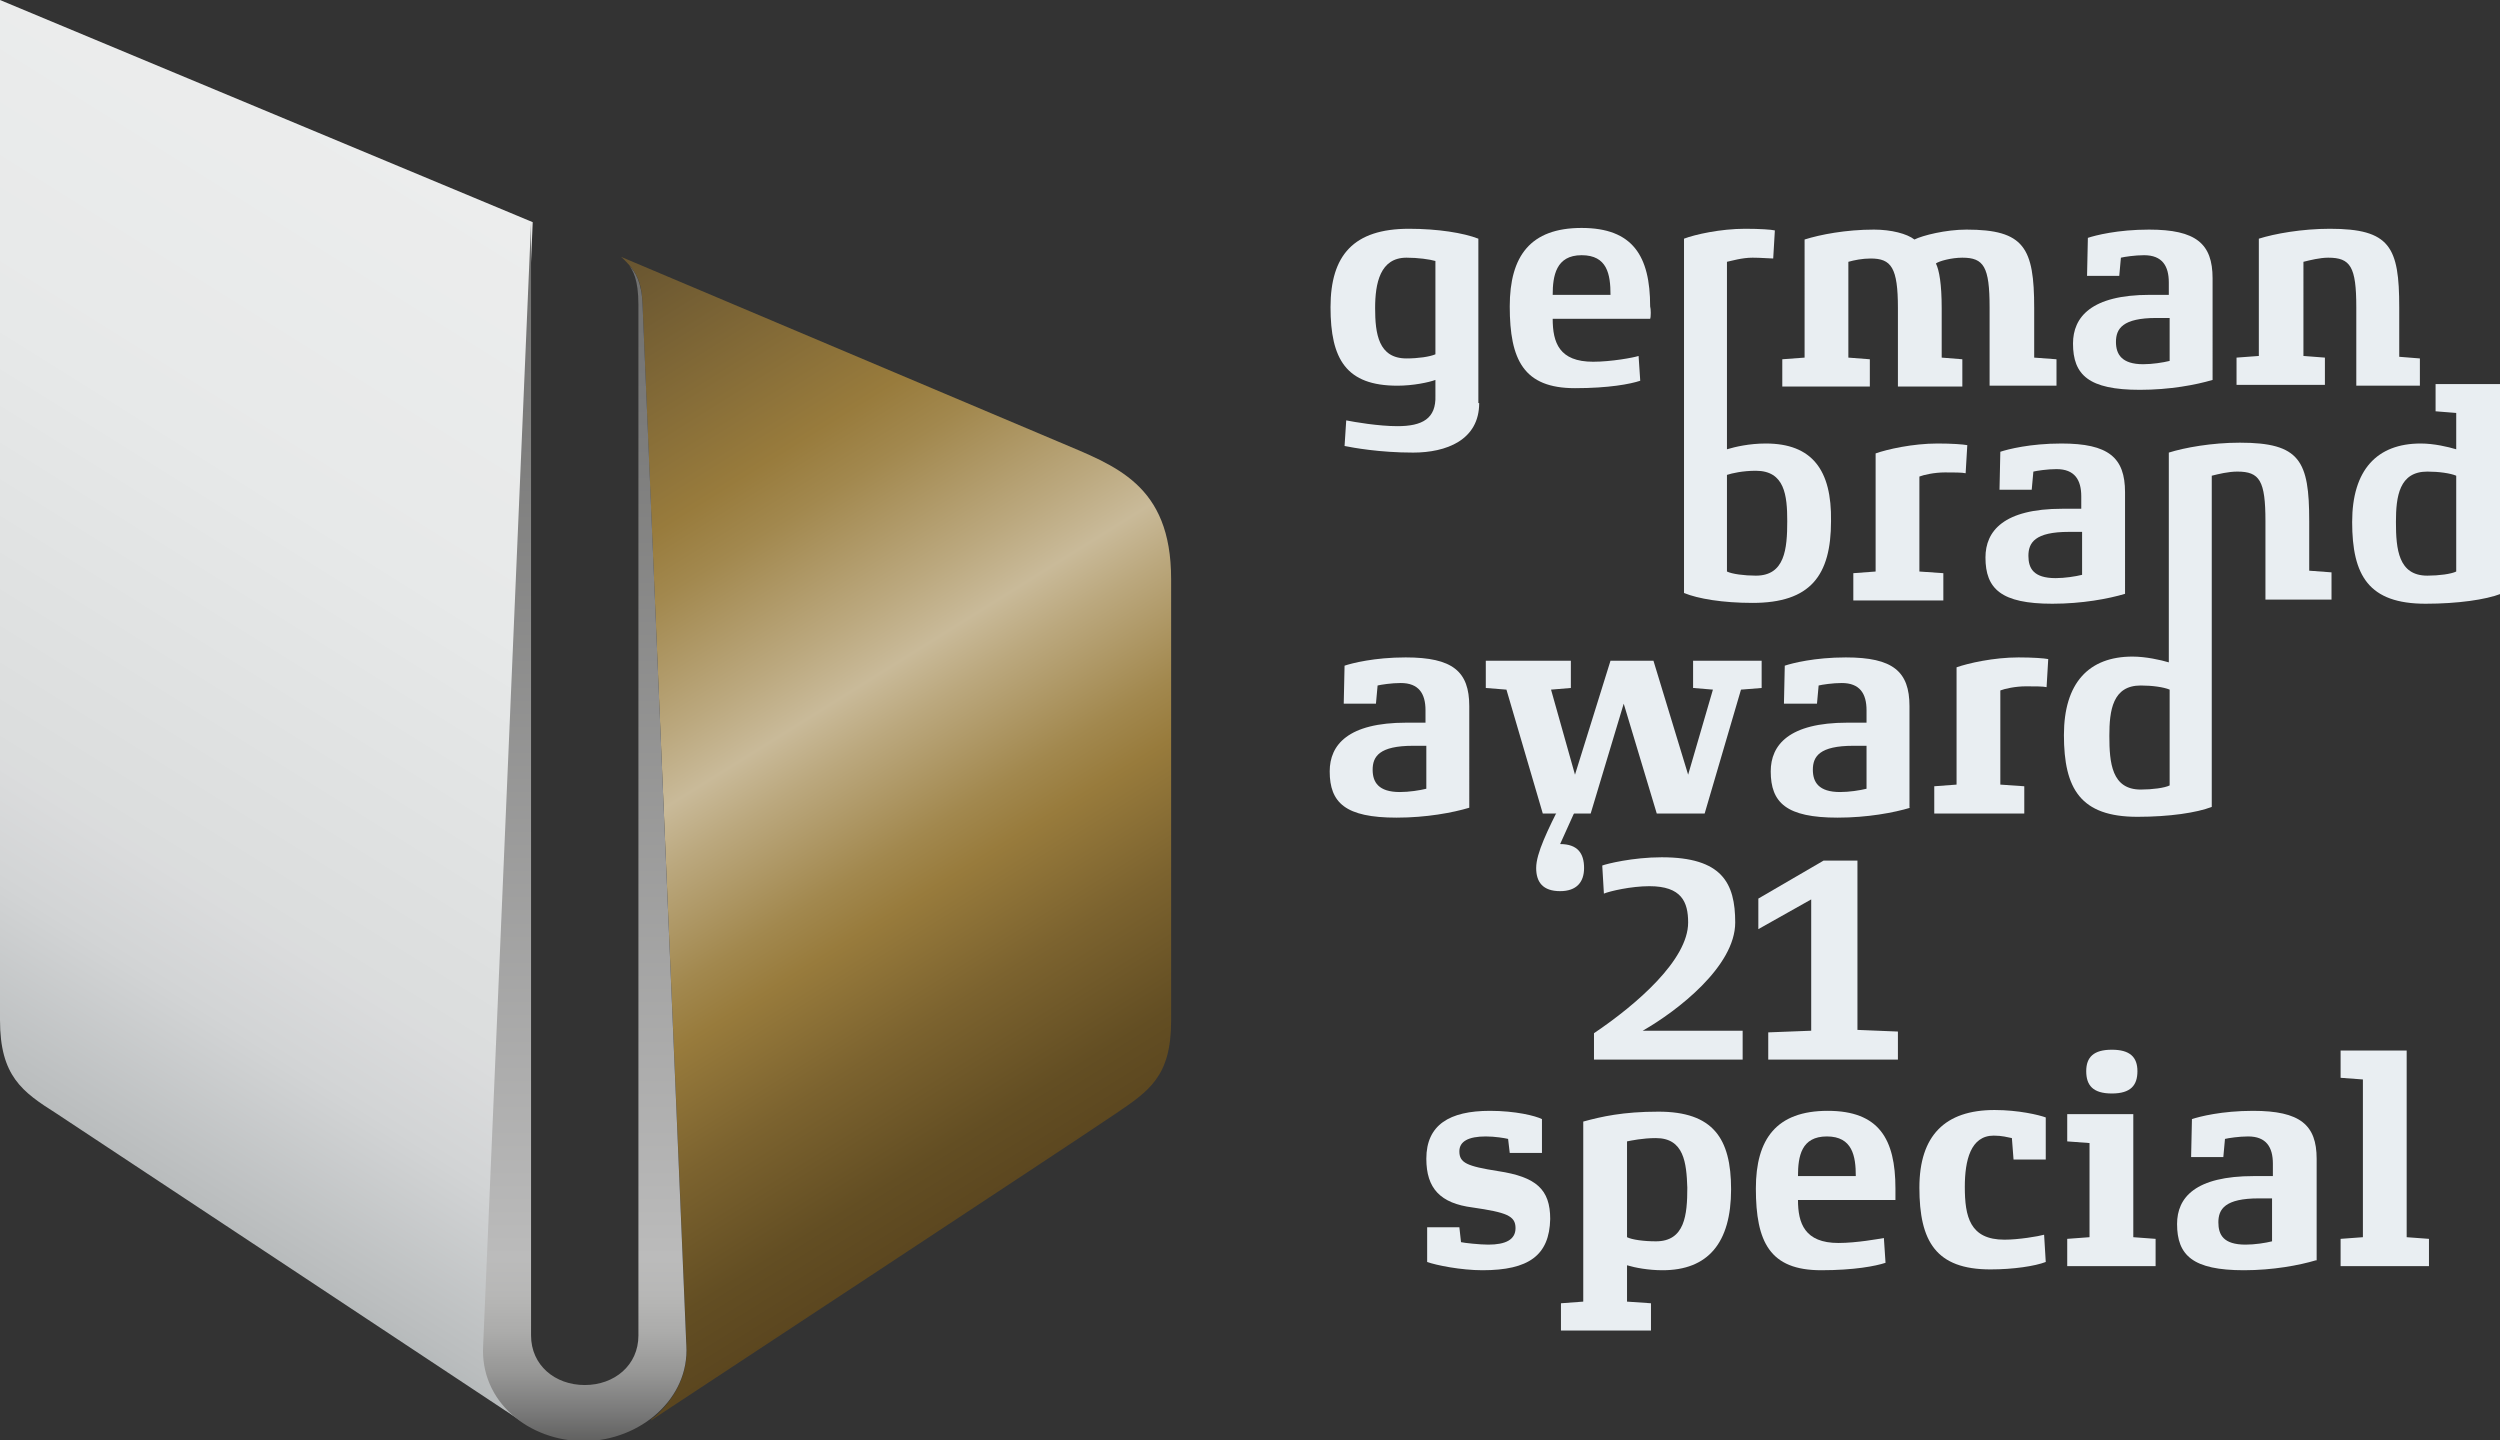 <?xml version="1.0" encoding="utf-8"?>
<!-- Generator: Adobe Illustrator 25.2.3, SVG Export Plug-In . SVG Version: 6.00 Build 0)  -->
<svg version="1.1" id="Ebene_1" xmlns="http://www.w3.org/2000/svg" xmlns:xlink="http://www.w3.org/1999/xlink" x="0px" y="0px"
	 viewBox="0 0 302.7 174.4" style="enable-background:new 0 0 302.7 174.4;" xml:space="preserve">
<rect x="0" y="0" width="302.7" height="174.4" fill="#333333" stroke="none"/>
<style type="text/css">
	.st0{fill:#E9EEF2;}
	.st1{fill:url(#SVGID_1_);}
	.st2{fill:url(#SVGID_2_);}
	.st3{fill:url(#SVGID_3_);}
</style>
<path class="st0" d="M188.9,107.9c-2.1,0-2.9-1.1-2.9-2.8c0-1.8,1.4-4.6,3.1-8h2.1l-2.3,5.1c2.1,0,2.9,1.1,2.9,2.9
	C191.8,106.8,190.9,107.9,188.9,107.9z"/>
<path class="st0" d="M179.1,48.8c0,4.5-4,6-8,6c-4.1,0-7.3-0.6-8.3-0.8l0.2-3.1c1,0.2,3.9,0.7,6.2,0.7c3,0,4.7-0.9,4.6-3.7V46
	c-0.8,0.3-2.7,0.7-4.6,0.7c-6.2,0-8.1-3.2-8.1-9.5c0-6.3,2.8-9.5,9.5-9.5c3.5,0,6.6,0.5,8.4,1.2V48.8z M173.8,31.6
	c-0.7-0.2-2.1-0.4-3.5-0.4c-3.2,0-3.8,3.1-3.8,6.1c0,3.1,0.4,6.1,3.8,6.1c1.4,0,2.8-0.2,3.5-0.5V31.6z"/>
<path class="st0" d="M199.8,38.6H188c0,2.9,0.8,5.2,4.9,5.2c2.2,0,4.9-0.5,5.5-0.7l0.2,3c-1.2,0.4-3.8,0.9-7.9,0.9
	c-6.2,0-7.9-3.4-7.9-9.9c0-6.1,2.5-9.5,8.7-9.5c6.2,0,8.3,3.4,8.3,9.5C199.9,37.4,199.9,38.4,199.8,38.6z M195,35.7
	c0-2.5-0.4-4.8-3.5-4.8c-3.1,0-3.5,2.5-3.5,4.8H195z"/>
<path class="st0" d="M248.9,46.7h-8v-9.5c0-4.9-0.7-6-3.3-6c-1.3,0-2.8,0.4-3.2,0.7c0.4,0.8,0.7,2.5,0.7,5.4v6l2.5,0.2v3.3h-7.8
	v-9.5c0-4.9-0.8-6-3.3-6c-1,0-2,0.2-2.7,0.4v11.6l2.6,0.2v3.3h-10.6v-3.3l2.7-0.2V29c1.9-0.6,5-1.2,8.4-1.2c2.1,0,4,0.5,4.9,1.2
	c1-0.5,3.8-1.2,6.3-1.2c7,0,8.2,2.2,8.2,9.5v6l2.7,0.2V46.7z"/>
<path class="st0" d="M267.9,46c-2,0.6-5.2,1.2-8.8,1.2c-6.2,0-8.1-1.8-8.1-5.6c0-3.2,2.2-5.9,9.3-5.9h2.3v-1.5c0-2-0.8-3.3-3-3.3
	c-1.1,0-2.4,0.2-2.8,0.3l-0.2,2.2h-3.9l0.1-4.6c0.9-0.3,3.6-1,7.4-1c5.7,0,7.7,1.7,7.7,5.9V46z M262.7,38.5h-1.6
	c-4.1,0-4.9,1.3-4.9,2.9c0,1.5,0.7,2.7,3.3,2.7c1.1,0,2.4-0.2,3.2-0.4V38.5z"/>
<path class="st0" d="M238,57.3c-0.4-0.1-1.5-0.1-2.5-0.1c-1.3,0-2.6,0.3-3.1,0.5v11.5l2.9,0.2v3.3h-10.9v-3.3l2.7-0.2V54.9
	c1.4-0.5,4.5-1.2,7.5-1.2c1.7,0,3.1,0.1,3.6,0.2L238,57.3z"/>
<path class="st0" d="M257.3,71.9c-2,0.6-5.2,1.2-8.8,1.2c-6.2,0-8.1-1.8-8.1-5.6c0-3.2,2.2-5.9,9.3-5.9h2.3v-1.5c0-2-0.8-3.3-3-3.3
	c-1.1,0-2.4,0.2-2.8,0.3l-0.2,2.2h-3.9l0.1-4.6c0.9-0.3,3.6-1,7.4-1c5.7,0,7.7,1.7,7.7,5.9V71.9z M252.1,64.4h-1.6
	c-4.1,0-4.9,1.3-4.9,2.9c0,1.5,0.6,2.7,3.3,2.7c1.1,0,2.4-0.2,3.2-0.4V64.4z"/>
<path class="st0" d="M177.9,97.8c-2,0.6-5.2,1.2-8.8,1.2c-6.2,0-8.1-1.8-8.1-5.6c0-3.2,2.2-5.9,9.3-5.9h2.3V86c0-2-0.8-3.3-3-3.3
	c-1.1,0-2.4,0.2-2.8,0.3l-0.2,2.2h-3.9l0.1-4.6c0.9-0.3,3.6-1,7.4-1c5.7,0,7.7,1.7,7.7,5.9V97.8z M172.7,90.3h-1.6
	c-4.1,0-4.9,1.3-4.9,2.9c0,1.5,0.7,2.7,3.3,2.7c1.1,0,2.4-0.2,3.2-0.4V90.3z"/>
<path class="st0" d="M213.3,83.3l-2.5,0.2l-4.4,15h-5.8l-4-13.3l-4,13.3h-5.8l-4.4-15l-2.5-0.2V80h10.3v3.3l-2.4,0.2l2.9,10.3
	L195,80h5.2l4.2,13.8l3-10.3l-2.4-0.2V80h8.3V83.3z"/>
<path class="st0" d="M231.3,97.8c-2,0.6-5.2,1.2-8.8,1.2c-6.2,0-8.1-1.8-8.1-5.6c0-3.2,2.2-5.9,9.3-5.9h2.3V86c0-2-0.8-3.3-3-3.3
	c-1.1,0-2.4,0.2-2.8,0.3l-0.2,2.2H216l0.1-4.6c0.9-0.3,3.6-1,7.4-1c5.7,0,7.7,1.7,7.7,5.9V97.8z M226,90.3h-1.6
	c-4.1,0-4.9,1.3-4.9,2.9c0,1.5,0.7,2.7,3.3,2.7c1.1,0,2.4-0.2,3.2-0.4V90.3z"/>
<path class="st0" d="M247.8,83.2c-0.4-0.1-1.5-0.1-2.5-0.1c-1.3,0-2.6,0.3-3.1,0.5V95l2.9,0.2v3.3h-10.9v-3.3l2.7-0.2V80.8
	c1.4-0.5,4.5-1.2,7.5-1.2c1.7,0,3.1,0.1,3.6,0.2L247.8,83.2z"/>
<path class="st0" d="M213.8,53.7c-2,0-3.7,0.4-4.7,0.7V31.7c0.5-0.1,1.8-0.5,3.1-0.5c1,0,2.1,0.1,2.5,0.1l0.2-3.4
	c-0.4-0.1-1.8-0.2-3.6-0.2c-3,0-6.1,0.7-7.4,1.2v42.9c1.7,0.7,4.7,1.2,8.3,1.2c7,0,9.5-3.3,9.5-9.9
	C221.8,56.9,219.4,53.7,213.8,53.7z M212.6,69.7c-1.4,0-2.9-0.2-3.5-0.5V57.5c0.6-0.2,1.9-0.5,3.5-0.5c3.5,0,3.8,3,3.8,6.1
	C216.4,66.5,216.1,69.7,212.6,69.7z"/>
<path class="st0" d="M279.6,69.1v-6c0-7.3-1.1-9.5-8.4-9.5c-3.4,0-6.7,0.6-8.6,1.2v25.4c-1-0.3-2.8-0.7-4.4-0.7
	c-5.3,0-8.3,3.2-8.3,9.5c0,6.5,2,9.9,8.9,9.9c3.9,0,7.2-0.5,9-1.2V57.6c0.8-0.2,2-0.5,3.1-0.5c2.7,0,3.4,1.1,3.4,6v9.5h8v-3.3
	L279.6,69.1z M262.7,95.1c-0.6,0.3-2.1,0.5-3.5,0.5c-3.5,0-3.8-3.2-3.8-6.5c0-3.1,0.4-6.1,3.8-6.1c1.4,0,2.8,0.2,3.5,0.5L262.7,95.1
	z"/>
<path class="st0" d="M293,46.7v-3.3l-2.5-0.2v-6c0-7.3-1.1-9.5-8.4-9.5c-3.4,0-6.7,0.6-8.6,1.2v14.2l-2.7,0.2v3.3h10.7v-3.3
	l-2.6-0.2V31.7c0.8-0.2,2-0.5,3-0.5c2.7,0,3.4,1.1,3.4,6v9.5H293z"/>
<path class="st0" d="M294.9,46.5v3.3l2.5,0.2v4.4c-1-0.3-2.7-0.7-4.3-0.7c-5.3,0-8.3,3.2-8.3,9.5c0,6.5,2,9.9,8.9,9.9
	c3.9,0,7.3-0.5,9.1-1.2V46.5H294.9z M297.4,69.2c-0.6,0.3-2.1,0.5-3.5,0.5c-3.5,0-3.8-3.2-3.8-6.5c0-3.1,0.4-6.1,3.8-6.1
	c1.4,0,2.8,0.2,3.5,0.5V69.2z"/>
<g>
	<path class="st0" d="M211,128.3H193v-3.2c5.2-3.5,11.4-8.9,11.4-13.4c0-2.5-0.8-4.4-4.7-4.4c-2.2,0-4.8,0.6-5.5,0.9l-0.2-3.4
		c0.5-0.2,3.7-1,7.2-1c7.3,0,8.9,3.1,8.9,7.9c0,5.3-7,10.7-11.2,13.1l12.1,0V128.3z"/>
	<path class="st0" d="M229.8,128.3h-15.7V125l5.2-0.2v-15.9l-6.4,3.6v-3.7l7.9-4.6h4.1v20.5l4.9,0.2V128.3z"/>
</g>
<g>
	<path class="st0" d="M179.5,153.8c-2.6,0-5.6-0.6-6.7-1v-4.2h3.9l0.2,1.8c0.4,0.1,2.3,0.3,3.3,0.3c2.1,0,3.3-0.6,3.3-2
		c0-1.5-1.1-1.9-5.2-2.5c-3.9-0.5-5.6-2.3-5.6-5.9c0-4.1,2.8-5.8,7.7-5.8c3.1,0,5.5,0.6,6.3,1v4.1h-3.9l-0.2-1.7
		c-0.4-0.1-1.6-0.3-2.7-0.3c-2.1,0-3.2,0.6-3.2,1.8c0,1.4,0.9,1.8,4.7,2.4c4.6,0.7,6.3,2.2,6.3,5.8
		C187.6,152,185.1,153.8,179.5,153.8z"/>
	<path class="st0" d="M201.3,153.8c-1.7,0-3.3-0.3-4.3-0.6v4.4l2.9,0.2v3.3H189v-3.3l2.7-0.2v-21.8c2.2-0.6,4.8-1.2,9.1-1.2
		c6.6,0,8.8,3.2,8.8,9.4C209.6,150.5,206.8,153.8,201.3,153.8z M200.5,137.8c-1.6,0-3,0.3-3.5,0.4v11.6c0.6,0.3,2,0.5,3.5,0.5
		c3.5,0,3.8-3.2,3.8-6.5C204.2,140.8,203.9,137.8,200.5,137.8z"/>
	<path class="st0" d="M229.5,145.3h-11.8c0,2.8,0.8,5.2,4.9,5.2c2.2,0,4.9-0.5,5.5-0.6l0.2,3c-1.2,0.4-3.8,0.9-7.8,0.9
		c-6.2,0-7.9-3.4-7.9-9.9c0-6,2.5-9.4,8.7-9.4c6.2,0,8.2,3.4,8.2,9.4C229.5,144.1,229.5,145.1,229.5,145.3z M224.7,142.4
		c0-2.4-0.4-4.8-3.5-4.8c-3.1,0-3.5,2.4-3.5,4.8H224.7z"/>
	<path class="st0" d="M247.7,152.8c-1.3,0.5-3.9,0.9-6.7,0.9c-6.6,0-8.6-3.4-8.6-9.9c0-6.3,3.1-9.4,9.1-9.4c2.9,0,5.4,0.6,6.2,0.9
		v5.1h-3.9l-0.2-2.6c-0.5-0.1-1.2-0.3-2.2-0.3c-2.8,0-3.5,3-3.5,6.2c0,3.6,0.6,6.4,4.8,6.4c1.7,0,4.1-0.4,4.8-0.6L247.7,152.8z"/>
	<path class="st0" d="M261,153.3h-10.7v-3.3l2.7-0.2v-11.4l-2.7-0.2v-3.3h8v14.9l2.7,0.2V153.3z M255.7,132.4c-2.3,0-3.1-1-3.1-2.7
		c0-1.7,0.9-2.6,3.1-2.6c2.2,0,3.1,0.9,3.1,2.6C258.8,131.4,258,132.4,255.7,132.4z"/>
	<path class="st0" d="M280.4,152.6c-2,0.6-5.2,1.2-8.7,1.2c-6.2,0-8.1-1.8-8.1-5.6c0-3.2,2.2-5.8,9.3-5.8h2.3v-1.5
		c0-2-0.8-3.3-3-3.3c-1.1,0-2.4,0.2-2.8,0.3l-0.2,2.2h-3.9l0.1-4.6c0.9-0.3,3.6-1,7.4-1c5.7,0,7.7,1.7,7.7,5.8V152.6z M275.1,145.1
		h-1.6c-4.1,0-4.9,1.3-4.9,2.9c0,1.5,0.6,2.7,3.3,2.7c1.1,0,2.4-0.2,3.2-0.4V145.1z"/>
	<path class="st0" d="M294.1,153.3h-10.7v-3.3l2.7-0.2v-19.1l-2.7-0.2v-3.3h8v22.6l2.7,0.2V153.3z"/>
</g>
<linearGradient id="SVGID_1_" gradientUnits="userSpaceOnUse" x1="61.217" y1="39.785" x2="125.494" y2="142.649">
	<stop  offset="0" style="stop-color:#675430"/>
	<stop  offset="0.25" style="stop-color:#987B3C"/>
	<stop  offset="0.31" style="stop-color:#A2884E"/>
	<stop  offset="0.429" style="stop-color:#BBA87E"/>
	<stop  offset="0.49" style="stop-color:#C9BA99"/>
	<stop  offset="0.543" style="stop-color:#BBA87E"/>
	<stop  offset="0.648" style="stop-color:#A2884E"/>
	<stop  offset="0.7" style="stop-color:#987B3C"/>
	<stop  offset="0.81" style="stop-color:#7C632F"/>
	<stop  offset="0.928" style="stop-color:#634E23"/>
	<stop  offset="1" style="stop-color:#5B461F"/>
</linearGradient>
<path class="st1" d="M75.2,31.1c2.1,1.9,2.5,3.3,2.6,5.8c0,1,5.3,125.5,5.3,125.5l0,0.6c0.3,3.6-1.7,6.7-3.9,8.6
	c-0.2,0.1-0.3,0.2-0.4,0.4c0,0,52.4-34.5,56.2-37.1c4.1-2.8,6.8-4.5,6.8-11.3V70.1c0-11.5-6.8-13.7-13.6-16.6L75.2,31.1z"/>
<linearGradient id="SVGID_2_" gradientUnits="userSpaceOnUse" x1="67.31" y1="28.709" x2="1.724" y2="133.669">
	<stop  offset="0" style="stop-color:#ECEDED"/>
	<stop  offset="0.352" style="stop-color:#E7E9E9"/>
	<stop  offset="0.717" style="stop-color:#DBDDDD"/>
	<stop  offset="0.725" style="stop-color:#DBDCDD"/>
	<stop  offset="0.823" style="stop-color:#D2D4D5"/>
	<stop  offset="0.982" style="stop-color:#BABDBE"/>
	<stop  offset="1" style="stop-color:#B6BABB"/>
</linearGradient>
<path class="st2" d="M58.7,162.8l0-0.6l5.7-132.9l0.1-2.4L0,0c0,0,0,121.9,0,123.5c0,6.8,2.7,8.7,6.8,11.3C8.2,135.7,63,172,63,172
	c-0.1-0.1-0.2-0.2-0.3-0.2C60.2,169.7,58.4,166.6,58.7,162.8z"/>
<linearGradient id="SVGID_3_" gradientUnits="userSpaceOnUse" x1="70.868" y1="26.885" x2="70.868" y2="174.44">
	<stop  offset="0" style="stop-color:#6C6C6B"/>
	<stop  offset="0.85" style="stop-color:#BBBBBB"/>
	<stop  offset="0.881" style="stop-color:#B7B7B6"/>
	<stop  offset="0.912" style="stop-color:#ABABAA"/>
	<stop  offset="0.945" style="stop-color:#969695"/>
	<stop  offset="0.977" style="stop-color:#797979"/>
	<stop  offset="1" style="stop-color:#616160"/>
</linearGradient>
<path class="st3" d="M83.1,162.9l-5.3-126c-0.1-2.8-0.9-4-1.6-4.7l0,0c0.4,0.5,1.1,1.6,1.1,4.7c0,1.1,0,124.8,0,124.8
	c0,3.6-2.9,6-6.5,6c-3.6,0-6.5-2.4-6.5-6V26.9l-5.8,136c-0.4,6.8,5.5,11.6,12.3,11.6C77.6,174.4,83.5,169.3,83.1,162.9z"/>
</svg>
